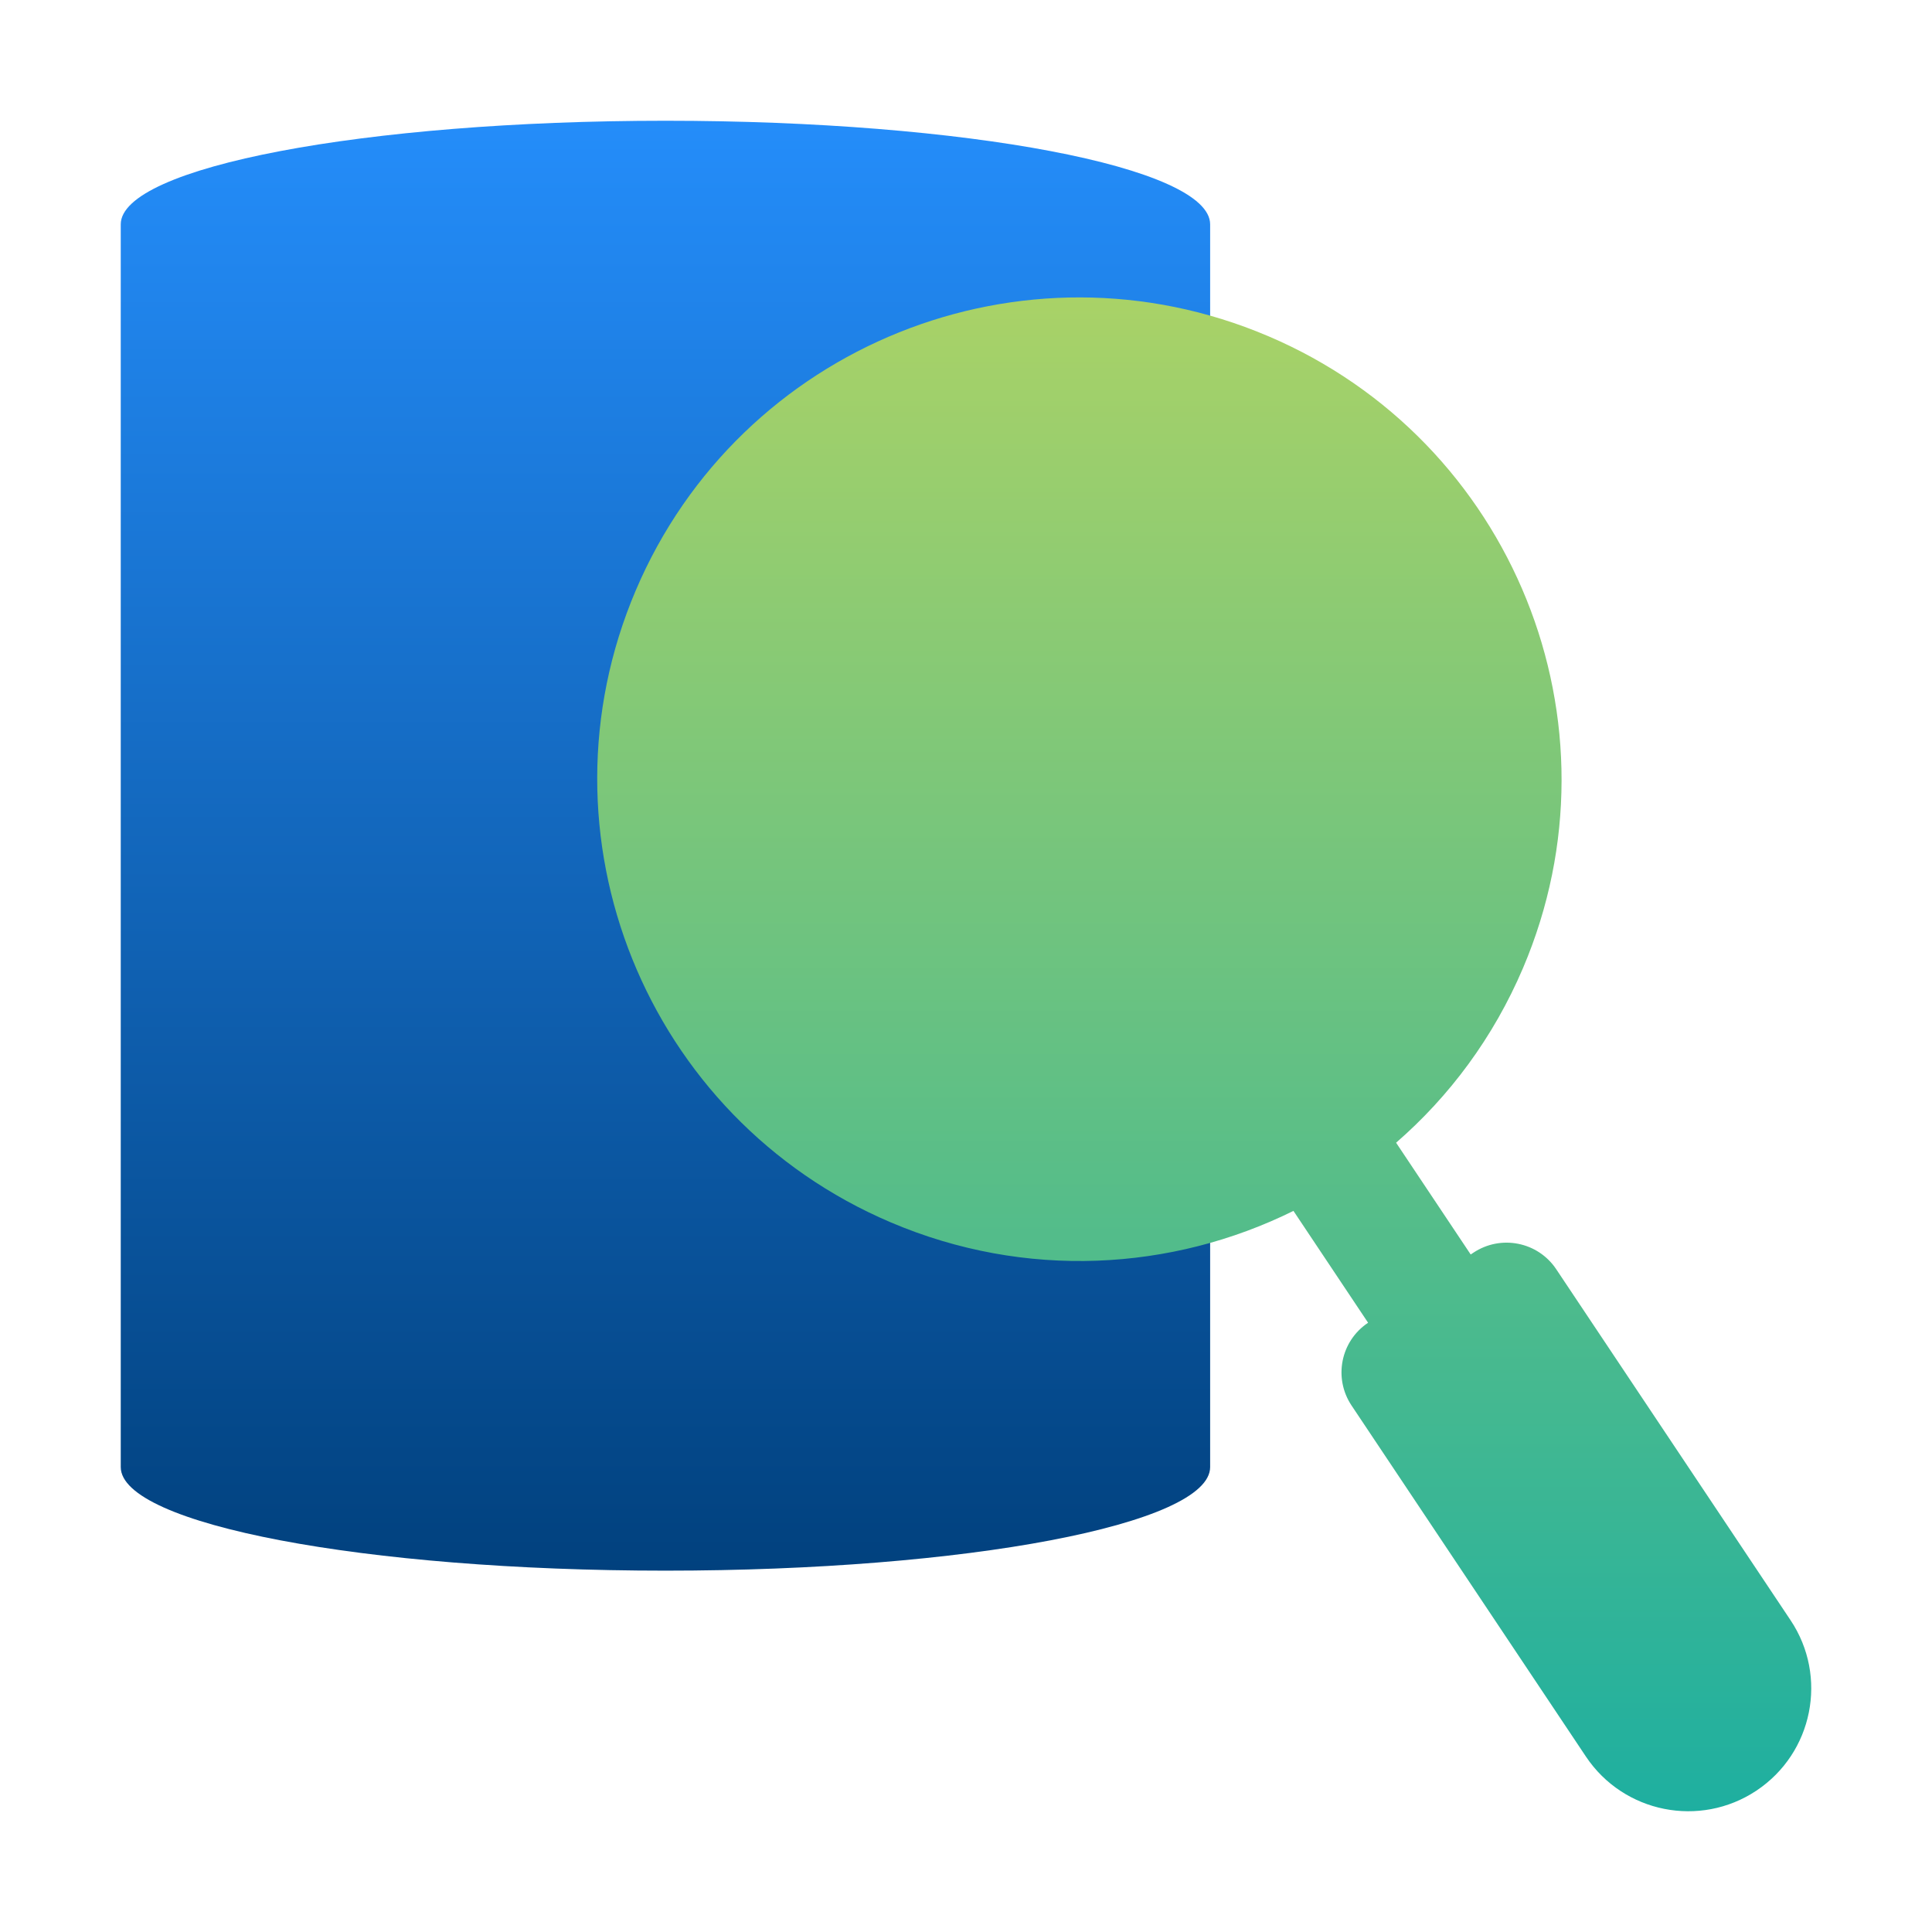 <?xml version="1.0" encoding="UTF-8"?>
<svg xmlns="http://www.w3.org/2000/svg" viewBox="0 0 512 512">
  <defs>
    <linearGradient id="a" x1="176.35" x2="176.35" y1="660.96" y2="1045.2" gradientTransform="matrix(1 0 0 -1 0 1077.2)" gradientUnits="userSpaceOnUse">
      <stop offset="0" stop-color="#01417e"></stop>
      <stop offset="1" stop-color="#248dfa"></stop>
    </linearGradient>
    <linearGradient id="b" x1="319.13" x2="319.13" y1="78.82" y2="480" gradientUnits="userSpaceOnUse">
      <stop offset="0" stop-color="#a9d267"></stop>
      <stop offset="1" stop-color="#1eafa0"></stop>
    </linearGradient>
  </defs>
  <g style="fill:none;isolation:isolate">
    <path d="M176.35 32C96.62 32 32 44.29 32 59.45v329.34c0 15.16 64.63 27.45 144.35 27.45s144.35-12.29 144.35-27.45V59.45C320.7 44.29 256.07 32 176.35 32Z" style="fill:url(#a)"></path>
    <path d="M336.03 89.06c-64.93-27.63-139.95 2.56-167.55 67.41-27.6 64.86 2.66 139.84 67.58 167.47 35.71 15.2 74.47 12.9 106.72-3.04l19.78 29.64c-7.28 4.84-9.24 14.67-4.38 21.94l62.1 93.02c9.99 14.96 30.23 19 45.2 9.03 14.98-9.98 19.03-30.19 9.04-45.15l-62.1-93.02c-4.85-7.27-14.68-9.23-21.96-4.38l-.71.47-19.77-29.62c14.15-12.29 25.8-27.9 33.64-46.3 27.6-64.86-2.66-139.84-67.58-167.47Z" style="fill:url(#b);mix-blend-mode:multiply"></path>
  </g>
</svg>
